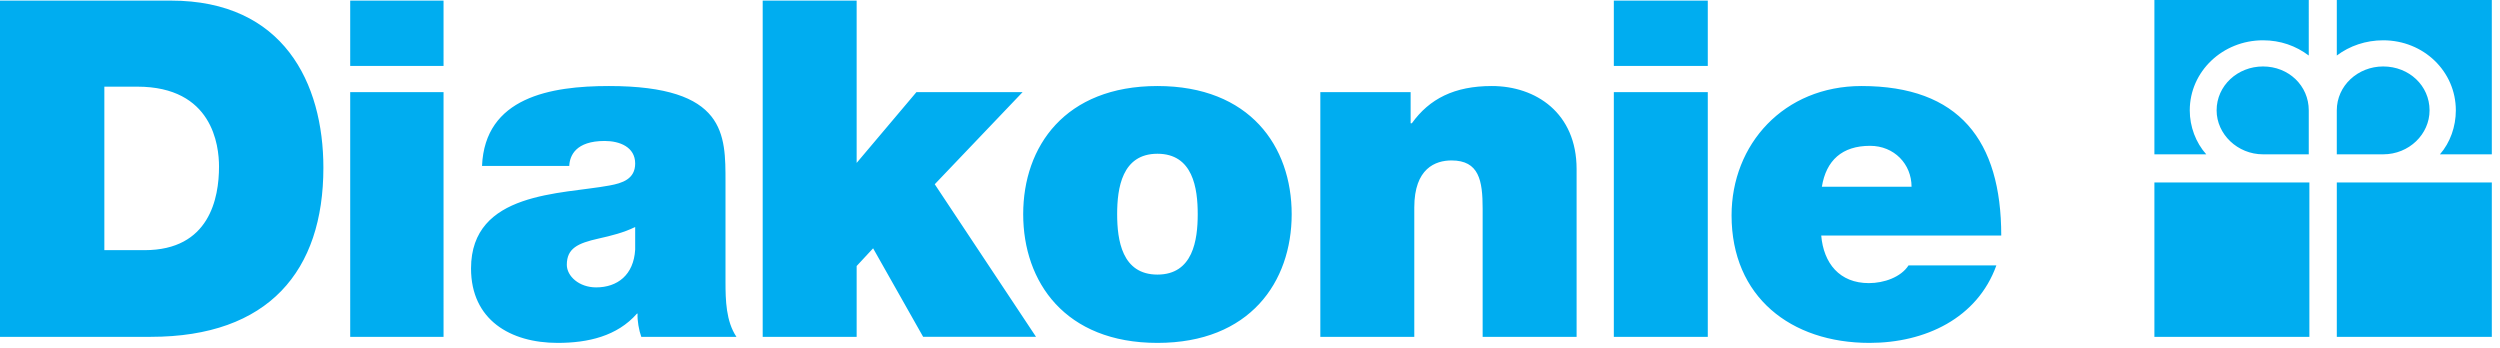 <?xml version="1.0" encoding="utf-8"?>
<!-- Generator: Adobe Illustrator 16.0.3, SVG Export Plug-In . SVG Version: 6.00 Build 0)  -->
<!DOCTYPE svg PUBLIC "-//W3C//DTD SVG 1.1//EN" "http://www.w3.org/Graphics/SVG/1.1/DTD/svg11.dtd">
<svg version="1.1" id="Ebene_1" xmlns="http://www.w3.org/2000/svg" xmlns:xlink="http://www.w3.org/1999/xlink" x="0px" y="0px"
	 width="158px" height="22px" viewBox="0 0 158 22" enable-background="new 0 0 158 22" xml:space="preserve">
<g>
	<path fill="#00ADF0" d="M40.143,14.346v1.427c-0.092,1.604-1.121,2.39-2.469,2.39c-1.079,0-1.851-0.714-1.851-1.426
		c0-1.043,0.688-1.364,2.006-1.66C38.638,14.896,39.422,14.702,40.143,14.346 M147.686,21.288h9.797V11.53h-9.797V21.288z
		 M136.158,21.288h9.795V11.53h-9.795V21.288z M73.15,9.717c2.248,0,2.546,2.184,2.546,3.816c0,1.638-0.298,3.821-2.546,3.821
		c-2.245,0-2.546-2.184-2.546-3.821C70.604,11.9,70.905,9.717,73.15,9.717 M118.188,9.216c1.528,0,2.622,1.156,2.622,2.585h-5.668
		C115.414,10.134,116.422,9.216,118.188,9.216 M101.994,21.288h5.938V5.824h-5.938V21.288z M22.133,21.288h5.899V5.824h-5.899
		V21.288z M6.595,5.477h2.081c4.762,0,5.166,3.713,5.166,5.05c0,1.993-0.599,5.283-4.703,5.283H6.595V5.477z M117.648,5.437
		c-4.912,0-8.213,3.683-8.213,8.176c0,5.146,3.744,8.058,8.715,8.058c3.533,0,6.821-1.564,8.02-4.896h-5.552
		c-0.479,0.743-1.55,1.118-2.506,1.118c-1.856,0-2.859-1.254-3.011-3.009h11.378C126.479,8.878,123.818,5.437,117.648,5.437
		 M94.281,5.437c-2.367,0-3.943,0.808-5.052,2.354h-0.077V5.822h-5.707v15.466h5.938v-8.18c0-2.469,1.337-2.968,2.353-2.968
		c1.738,0,1.967,1.262,1.967,3.048v8.1h5.938V10.683C99.641,7.142,97.068,5.437,94.281,5.437 M73.15,5.437
		c-5.84,0-8.484,3.815-8.484,8.1c0,4.283,2.644,8.134,8.484,8.134c5.841,0,8.484-3.851,8.484-8.134
		C81.635,9.252,78.991,5.437,73.15,5.437 M38.483,5.437c-3.683,0-7.84,0.709-8.019,5.052h5.513c0.029-0.655,0.411-1.58,2.237-1.58
		c0.957,0,1.929,0.386,1.929,1.425c0,0.983-0.812,1.242-1.62,1.389c-3.025,0.566-8.754,0.366-8.754,5.244
		c0,3.245,2.481,4.704,5.475,4.704c1.917,0,3.756-0.422,5.013-1.851h0.038c-0.028,0.418,0.084,1.05,0.234,1.469h6.014
		c-0.659-0.982-0.692-2.314-0.692-3.473v-6.326C45.85,8.518,45.913,5.437,38.483,5.437z M150.617,4.2
		c-1.598,0-2.932,1.213-2.932,2.775v2.778h2.932c1.637,0,2.931-1.271,2.931-2.778C153.548,5.413,152.254,4.2,150.617,4.2
		 M143.021,4.2c-1.605,0-2.931,1.213-2.931,2.775c0,1.507,1.325,2.778,2.931,2.778h2.893V6.976
		C145.914,5.413,144.642,4.2,143.021,4.2 M101.994,4.165h5.938V0.038h-5.938V4.165z M48.202,0.038v21.25h5.938v-4.476l1.04-1.119
		l3.163,5.595h7.134l-6.401-9.644l5.553-5.822h-6.71l-3.779,4.474V0.038H48.202z M22.133,4.165h5.899V0.038h-5.899V4.165z M0,0.038
		v21.25h9.526c7.454,0,10.912-4.17,10.912-10.684c0-5.354-2.515-10.566-9.64-10.566H0z M147.686,0v3.509
		c0.813-0.613,1.837-0.962,2.932-0.962c2.553,0,4.591,1.962,4.591,4.429c0,1.025-0.356,2.035-1.005,2.778h3.279V0H147.686z
		 M136.158,0v9.754h3.278c-0.664-0.743-1.043-1.753-1.043-2.778c0-2.467,2.082-4.429,4.628-4.429c1.103,0,2.08,0.349,2.893,0.962V0
		H136.158z"/>
</g>
</svg>
